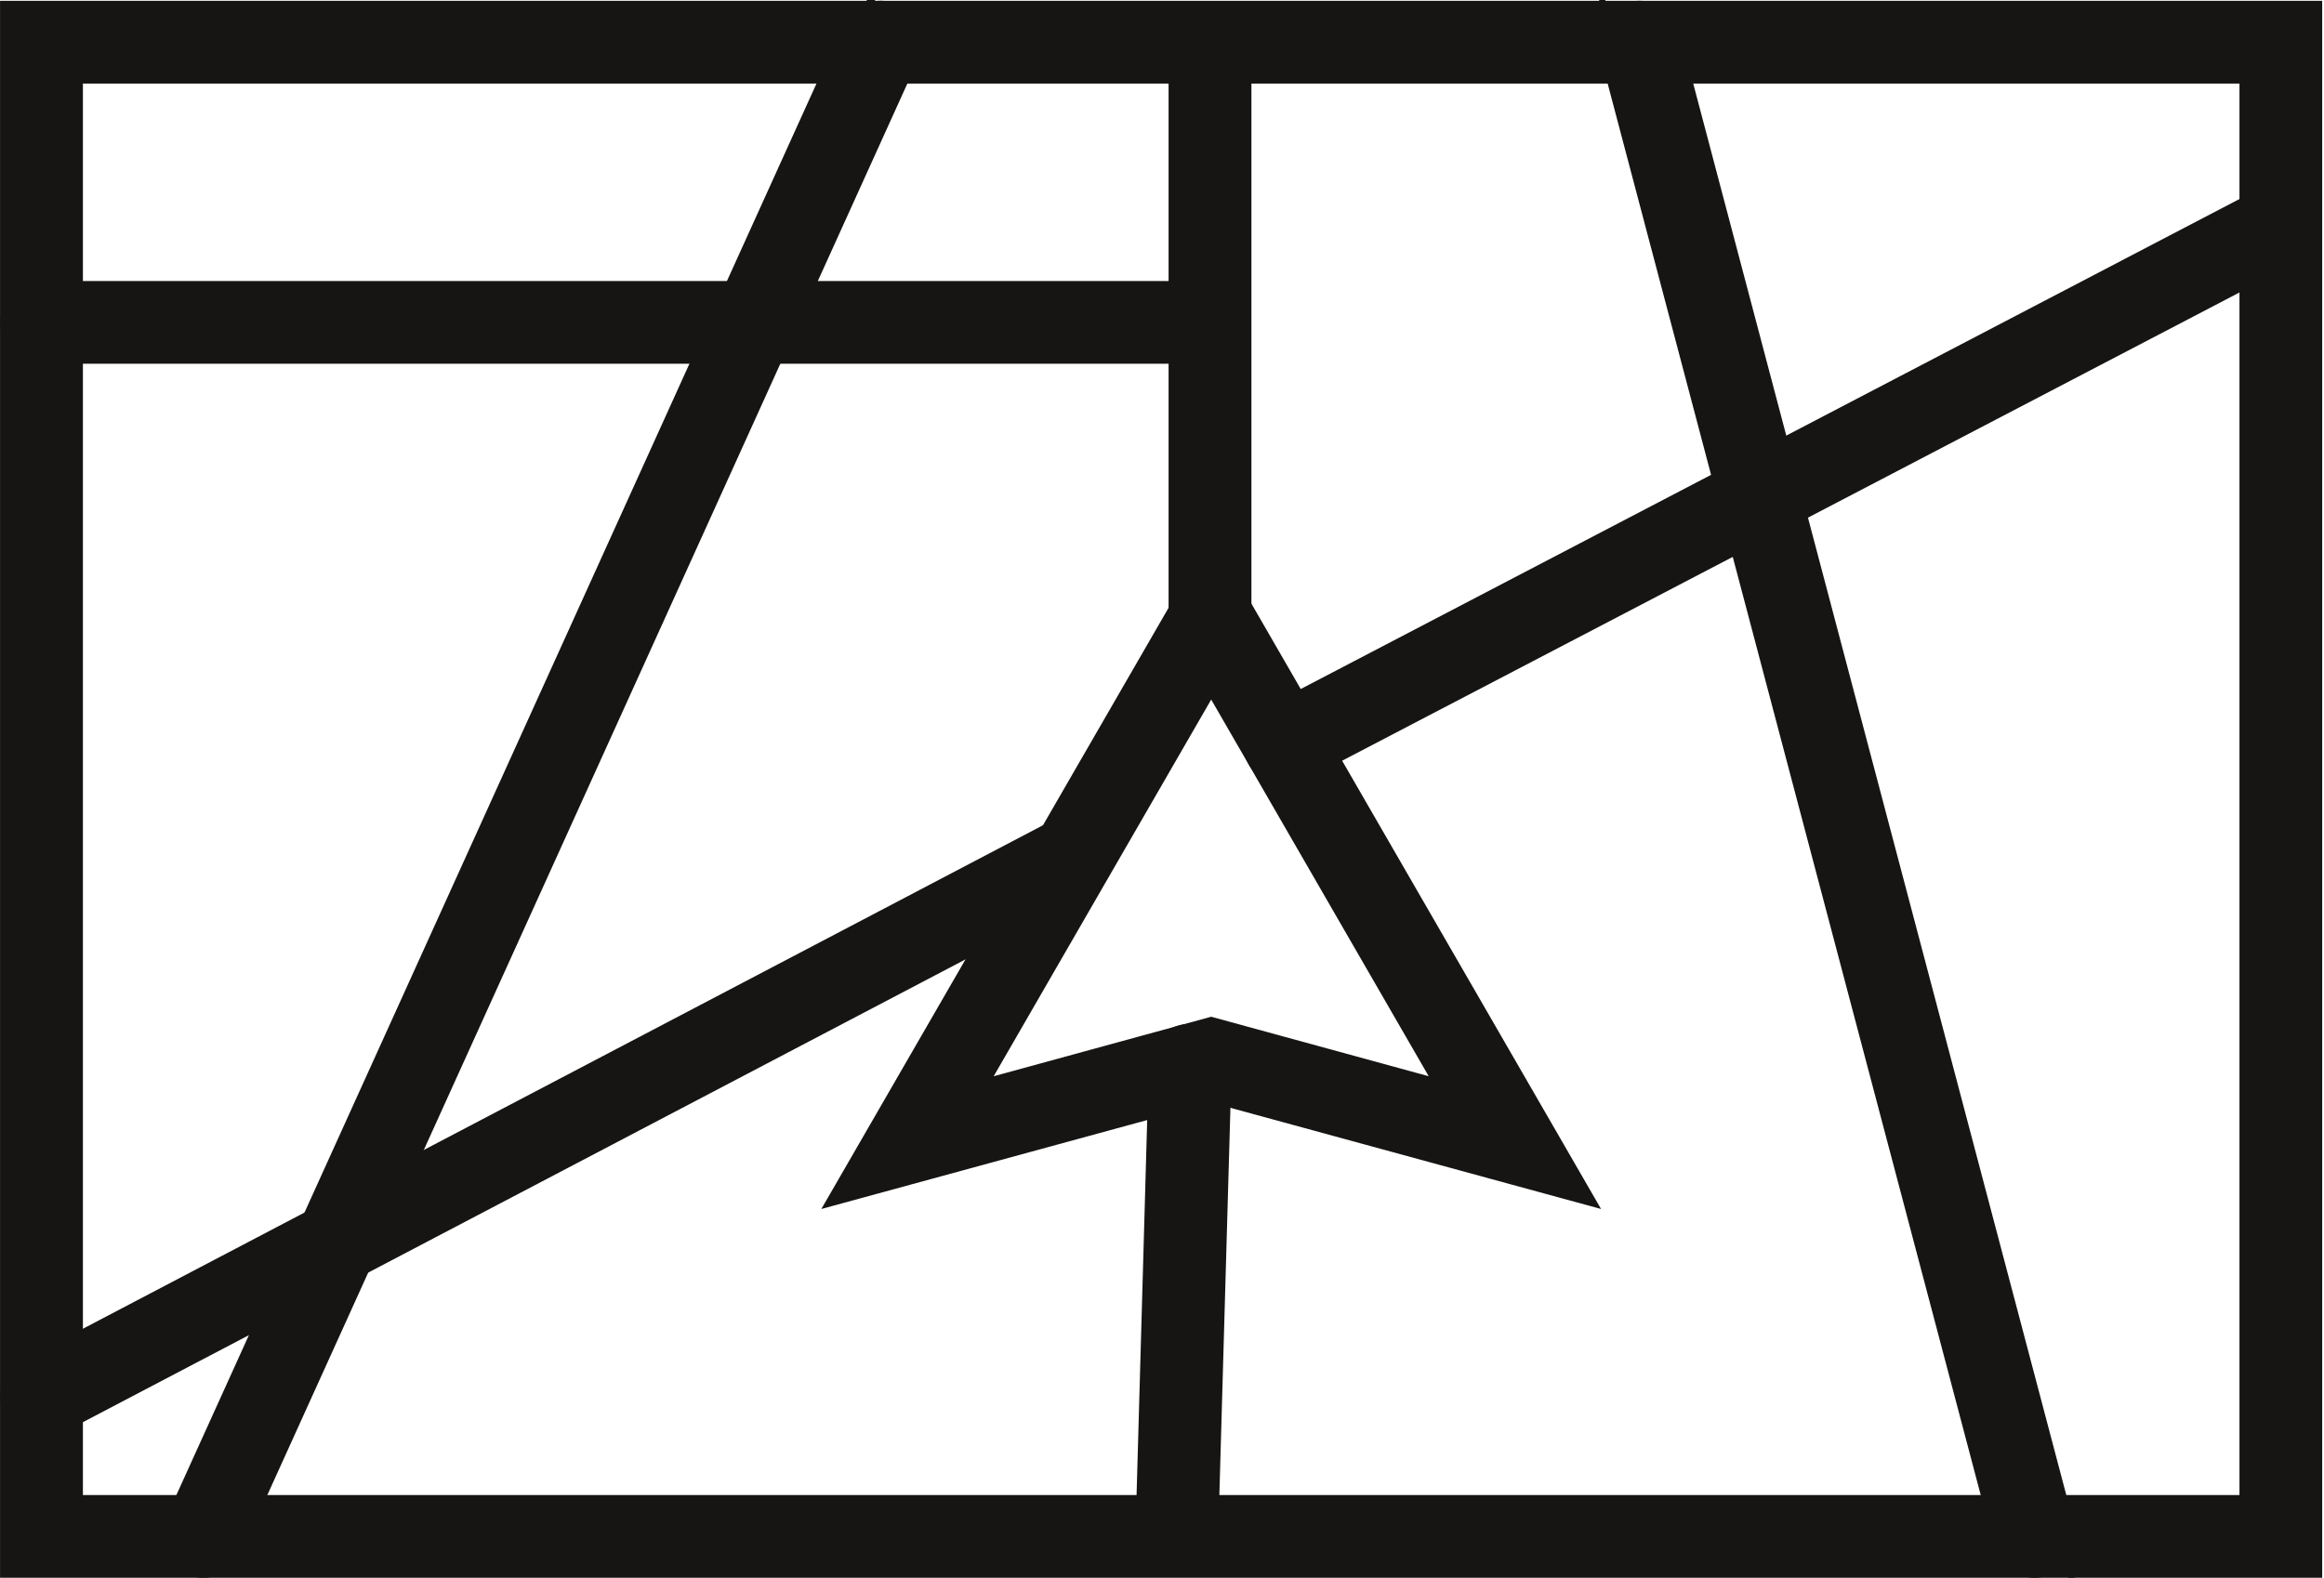 <svg xmlns="http://www.w3.org/2000/svg" width="64.413" height="43.743" viewBox="0 0 64.413 43.743">
  <g id="icon_cruiseconnect_livelocation" transform="translate(-2277.612 -3311.329)">
    <g id="Group_830" data-name="Group 830">
      <path id="Path_14211" data-name="Path 14211" d="M2279.646,3353.042h60.3v-39.66h-60.3Zm62.065,1.766h-63.834v-43.192h63.834Z" fill="#161514" stroke="#161514" stroke-miterlimit="10" stroke-width="0.528"/>
      <g id="Group_829" data-name="Group 829">
        <path id="Path_14212" data-name="Path 14212" d="M2283.237,3354.808a.885.885,0,0,1-.8-1.25l18.781-41.426a.883.883,0,1,1,1.608.731l-18.779,41.426a.889.889,0,0,1-.806.519" fill="#161514" stroke="#161514" stroke-miterlimit="10" stroke-width="0.528"/>
        <path id="Path_14213" data-name="Path 14213" d="M2311.149,3329.667a.881.881,0,0,1-.884-.882v-15.9a.884.884,0,0,1,1.768,0v15.9a.883.883,0,0,1-.884.882" fill="#161514" stroke="#161514" stroke-miterlimit="10" stroke-width="0.528"/>
        <path id="Path_14214" data-name="Path 14214" d="M2310.249,3354.134h-.026a.884.884,0,0,1-.858-.908l.351-12.387a.871.871,0,0,1,.908-.858.886.886,0,0,1,.86.908l-.354,12.387a.883.883,0,0,1-.881.858" fill="#161514" stroke="#161514" stroke-miterlimit="10" stroke-width="0.528"/>
        <path id="Path_14215" data-name="Path 14215" d="M2334,3354.808a.885.885,0,0,1-.854-.658l-10.946-41.426a.882.882,0,1,1,1.706-.453l10.947,41.429a.879.879,0,0,1-.627,1.077.842.842,0,0,1-.226.031" fill="#161514" stroke="#161514" stroke-miterlimit="10" stroke-width="0.528"/>
        <path id="Path_14216" data-name="Path 14216" d="M2310.492,3321.15h-31.73a.883.883,0,1,1,0-1.766h31.73a.883.883,0,1,1,0,1.766" fill="#161514" stroke="#161514" stroke-miterlimit="10" stroke-width="0.528"/>
        <path id="Path_14217" data-name="Path 14217" d="M2313.222,3332.84a.883.883,0,0,1-.408-1.667l27.6-14.41a.884.884,0,0,1,.818,1.568l-27.606,14.41a.872.872,0,0,1-.408.1" fill="#161514" stroke="#161514" stroke-miterlimit="10" stroke-width="0.528"/>
      </g>
      <path id="Path_14218" data-name="Path 14218" d="M2311.182,3339.791l6.578,1.8-6.578-11.395-6.578,11.395Zm-10.256,4.633,10.256-17.762,10.256,17.762-10.256-2.8Z" fill="#161514" stroke="#161514" stroke-miterlimit="10" stroke-width="0.528"/>
      <path id="Path_14219" data-name="Path 14219" d="M2278.762,3350.948a.883.883,0,0,1-.41-1.665l28.584-14.994a.884.884,0,0,1,.821,1.565l-28.584,14.993a.894.894,0,0,1-.411.1" fill="#161514" stroke="#161514" stroke-miterlimit="10" stroke-width="0.528"/>
    </g>
  </g>
</svg>
